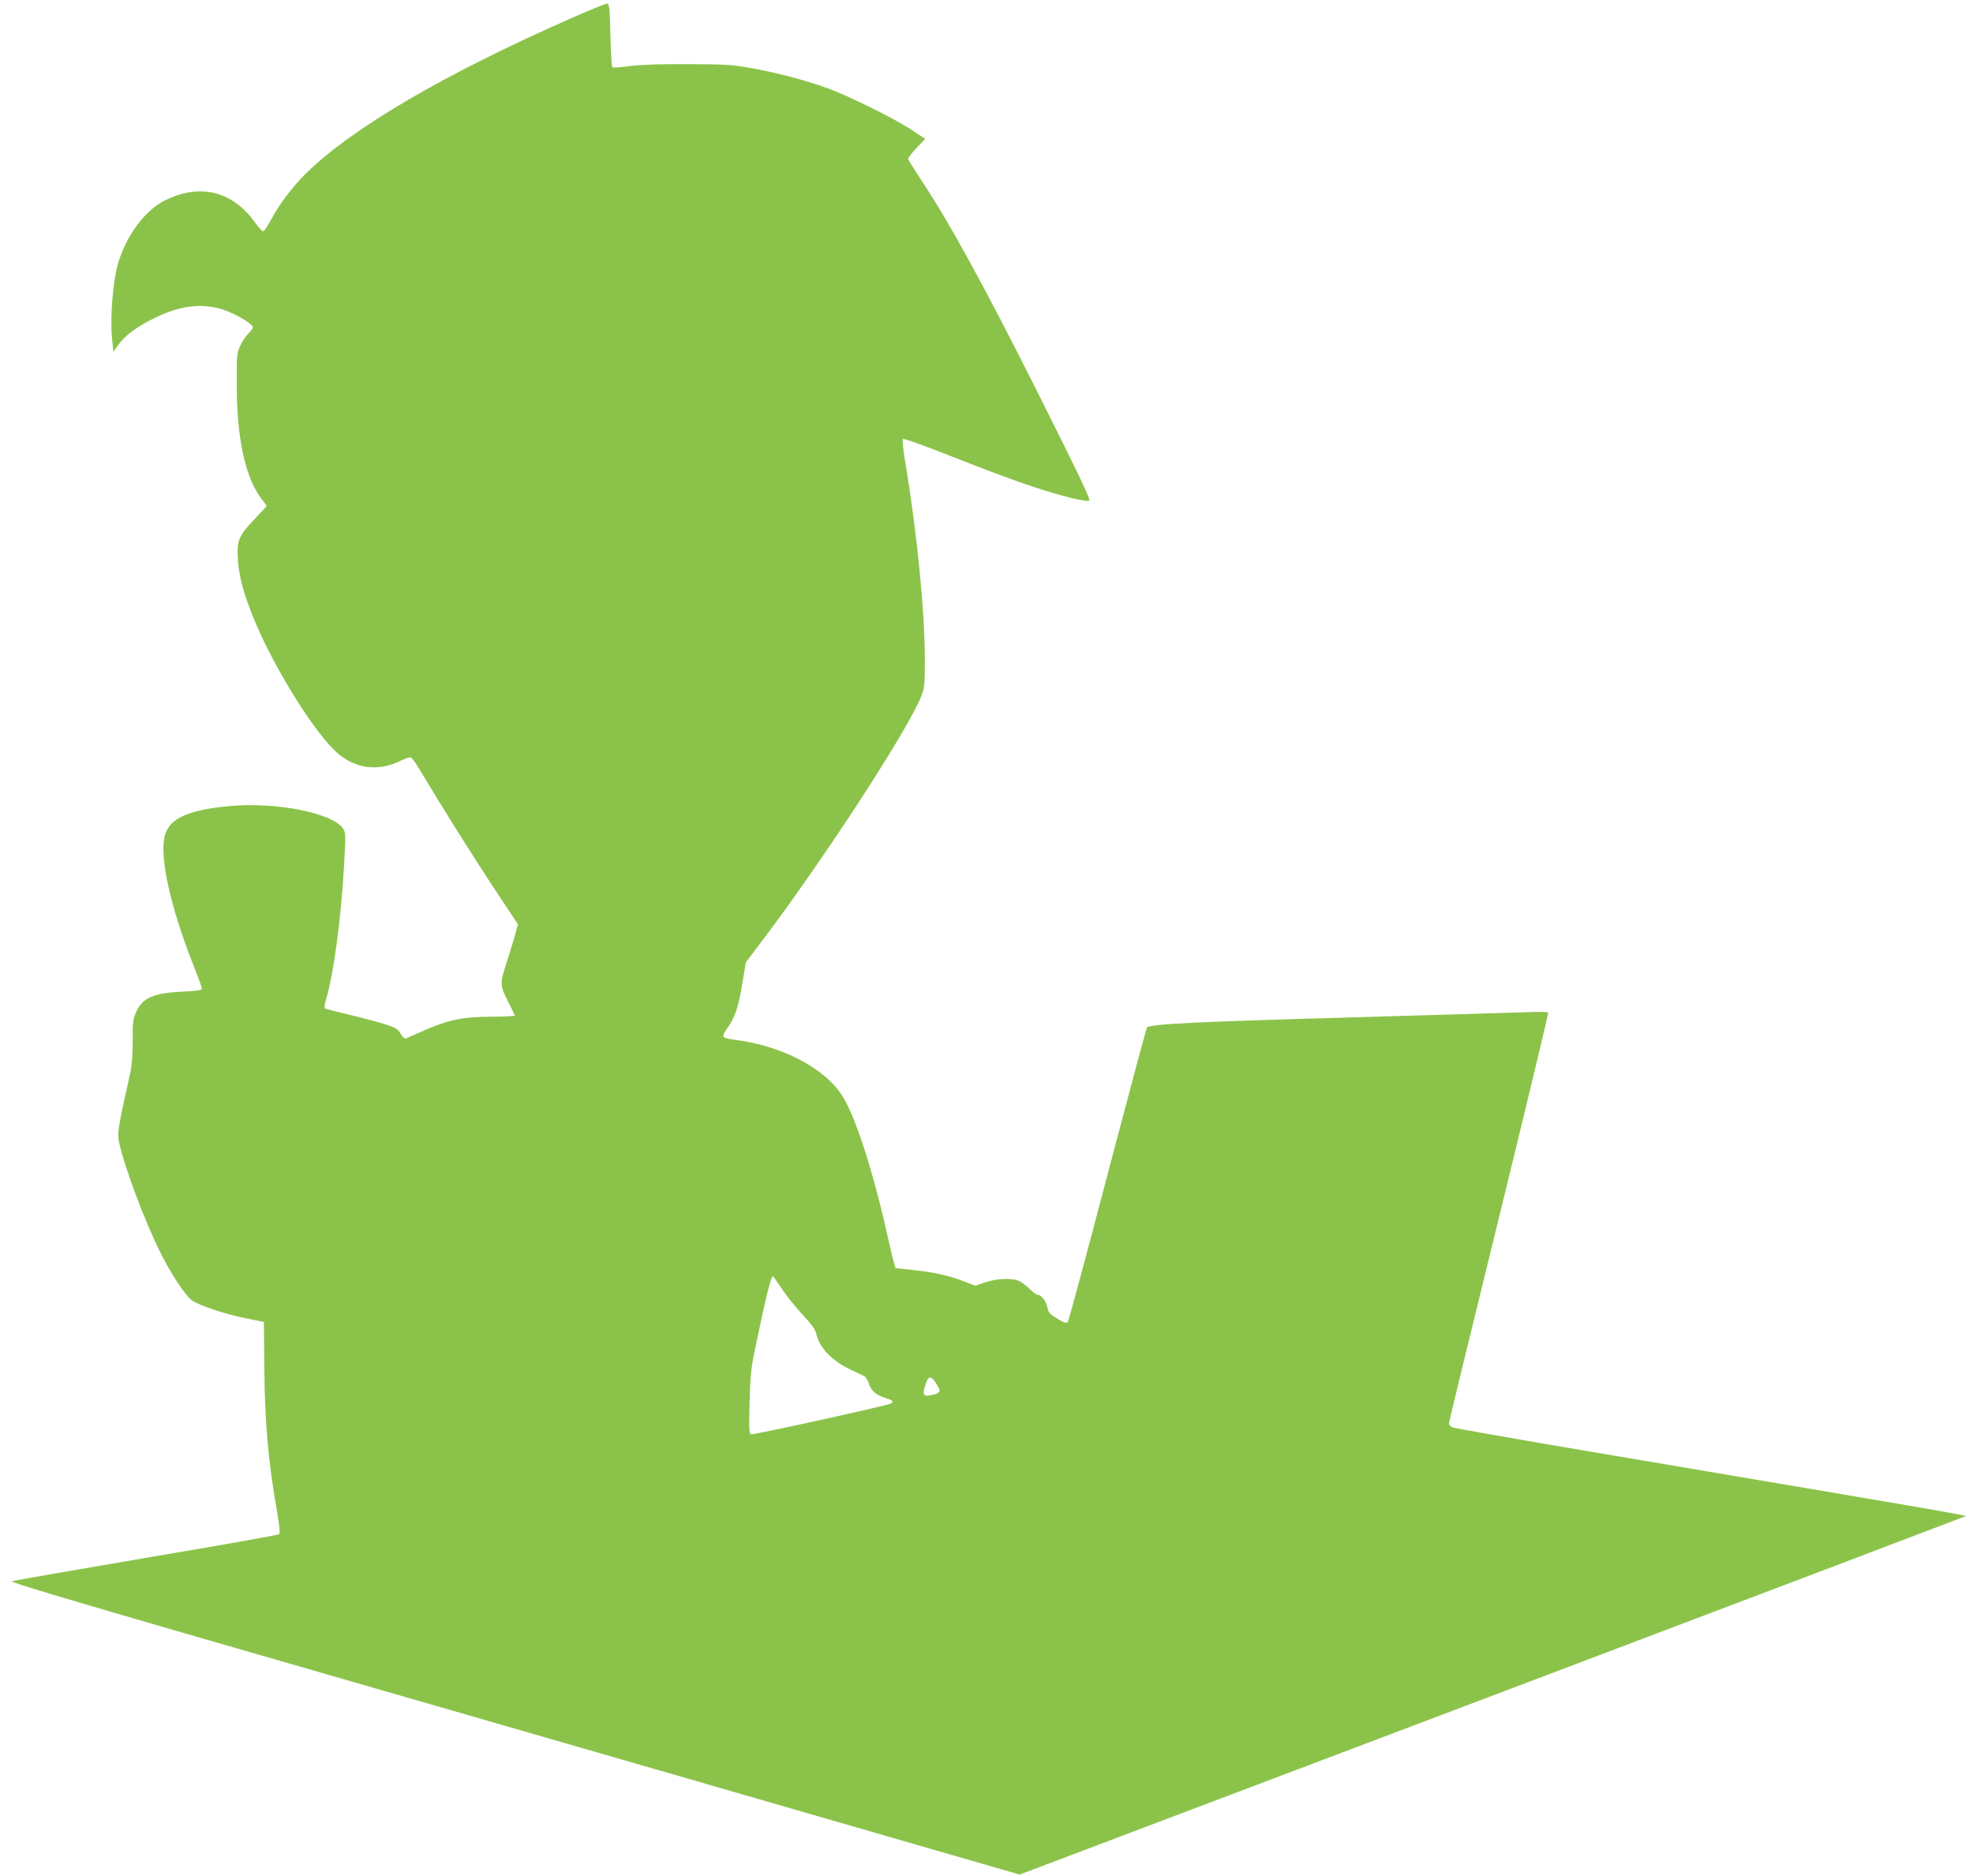 <?xml version="1.0" standalone="no"?>
<!DOCTYPE svg PUBLIC "-//W3C//DTD SVG 20010904//EN"
 "http://www.w3.org/TR/2001/REC-SVG-20010904/DTD/svg10.dtd">
<svg version="1.0" xmlns="http://www.w3.org/2000/svg"
 width="1280pt" height="1217pt" viewBox="0 0 1280 1217"
 preserveAspectRatio="xMidYMid meet">
<g transform="translate(0,1217) scale(0.1,-0.1)"
fill="#8bc34a" stroke="none">
<path d="M3715 12056 c-830 -365 -1432 -717 -1732 -1013 -86 -85 -175 -203
-226 -301 -21 -39 -43 -72 -50 -72 -7 0 -30 26 -52 56 -147 206 -360 257 -587
143 -135 -68 -261 -244 -309 -434 -28 -114 -44 -327 -33 -449 l9 -99 32 45
c42 59 118 117 228 171 169 85 313 103 453 58 80 -26 192 -93 192 -114 0 -7
-13 -26 -29 -41 -16 -16 -40 -51 -53 -80 -22 -48 -23 -63 -22 -256 0 -344 56
-599 160 -736 19 -24 34 -45 34 -47 0 -1 -36 -40 -80 -86 -101 -106 -115 -140
-107 -259 7 -106 33 -210 94 -362 118 -300 374 -721 532 -877 122 -120 281
-144 435 -66 26 13 54 22 61 19 7 -2 30 -33 51 -68 166 -277 333 -542 475
-759 l169 -255 -20 -75 c-12 -41 -37 -123 -56 -182 -42 -127 -41 -143 17 -254
21 -42 39 -79 39 -82 0 -3 -71 -6 -157 -7 -182 0 -276 -20 -443 -94 -52 -22
-101 -44 -107 -47 -7 -3 -22 11 -34 31 -19 32 -31 39 -112 65 -51 15 -155 43
-232 61 -77 18 -143 35 -148 39 -4 4 0 29 8 57 49 161 97 516 117 866 12 212
11 219 -8 245 -72 100 -432 171 -732 144 -267 -24 -391 -79 -422 -189 -38
-138 35 -467 191 -860 27 -67 49 -128 49 -136 0 -10 -30 -14 -122 -19 -196 -9
-265 -40 -307 -137 -19 -43 -21 -67 -20 -182 0 -87 -5 -157 -15 -203 -84 -377
-87 -399 -71 -466 38 -164 156 -479 257 -688 70 -143 165 -290 211 -325 45
-34 221 -93 356 -119 l113 -23 3 -304 c3 -355 26 -610 86 -949 13 -73 16 -118
10 -124 -5 -5 -393 -74 -863 -153 -469 -80 -861 -148 -872 -152 -13 -5 343
-112 1130 -340 632 -182 2006 -579 3054 -882 1048 -303 2006 -580 2130 -616
l225 -65 3055 1156 c1680 636 3061 1160 3069 1164 20 12 284 -34 -2434 426
-473 80 -870 150 -882 155 -13 5 -23 17 -23 25 0 9 146 610 325 1337 178 727
322 1325 319 1329 -2 4 -59 6 -127 3 -67 -3 -597 -18 -1177 -35 -987 -28
-1279 -42 -1299 -65 -4 -5 -119 -434 -256 -954 -136 -520 -252 -950 -258 -957
-9 -9 -25 -4 -68 23 -48 29 -58 40 -64 72 -7 39 -39 82 -62 82 -8 0 -31 16
-51 36 -20 20 -50 43 -67 52 -43 23 -146 19 -223 -7 l-64 -22 -76 29 c-99 38
-189 58 -329 73 l-113 12 -9 31 c-6 17 -26 103 -46 191 -92 411 -205 760 -289
894 -116 184 -399 330 -709 367 -35 4 -61 12 -64 20 -3 8 7 30 22 49 50 66 76
141 100 289 l24 143 126 167 c395 526 922 1337 1010 1555 23 57 25 72 25 244
0 307 -51 827 -126 1271 -15 88 -21 153 -16 158 5 5 137 -42 324 -116 173 -69
402 -155 509 -190 189 -63 362 -106 376 -93 8 9 -58 148 -333 697 -340 678
-572 1103 -753 1375 -47 72 -87 136 -89 142 -2 7 22 40 53 72 l57 60 -93 62
c-111 72 -393 212 -533 264 -141 52 -329 102 -496 132 -132 24 -170 26 -420
27 -187 1 -308 -4 -378 -13 -56 -8 -105 -11 -109 -7 -5 4 -10 98 -13 209 -4
169 -7 202 -20 204 -8 1 -109 -40 -225 -91z m1358 -8248 c30 -46 91 -121 135
-168 55 -59 82 -96 87 -120 19 -92 103 -180 225 -236 41 -19 81 -39 89 -43 8
-4 21 -27 29 -50 15 -46 48 -73 115 -93 37 -11 46 -21 27 -33 -20 -13 -895
-205 -908 -200 -12 5 -14 38 -9 208 5 180 9 221 41 372 66 317 98 445 111 445
2 0 28 -37 58 -82z m1008 -625 c25 -40 19 -51 -37 -63 -51 -12 -60 -1 -45 52
24 79 39 81 82 11z"/>
</g>
</svg>
